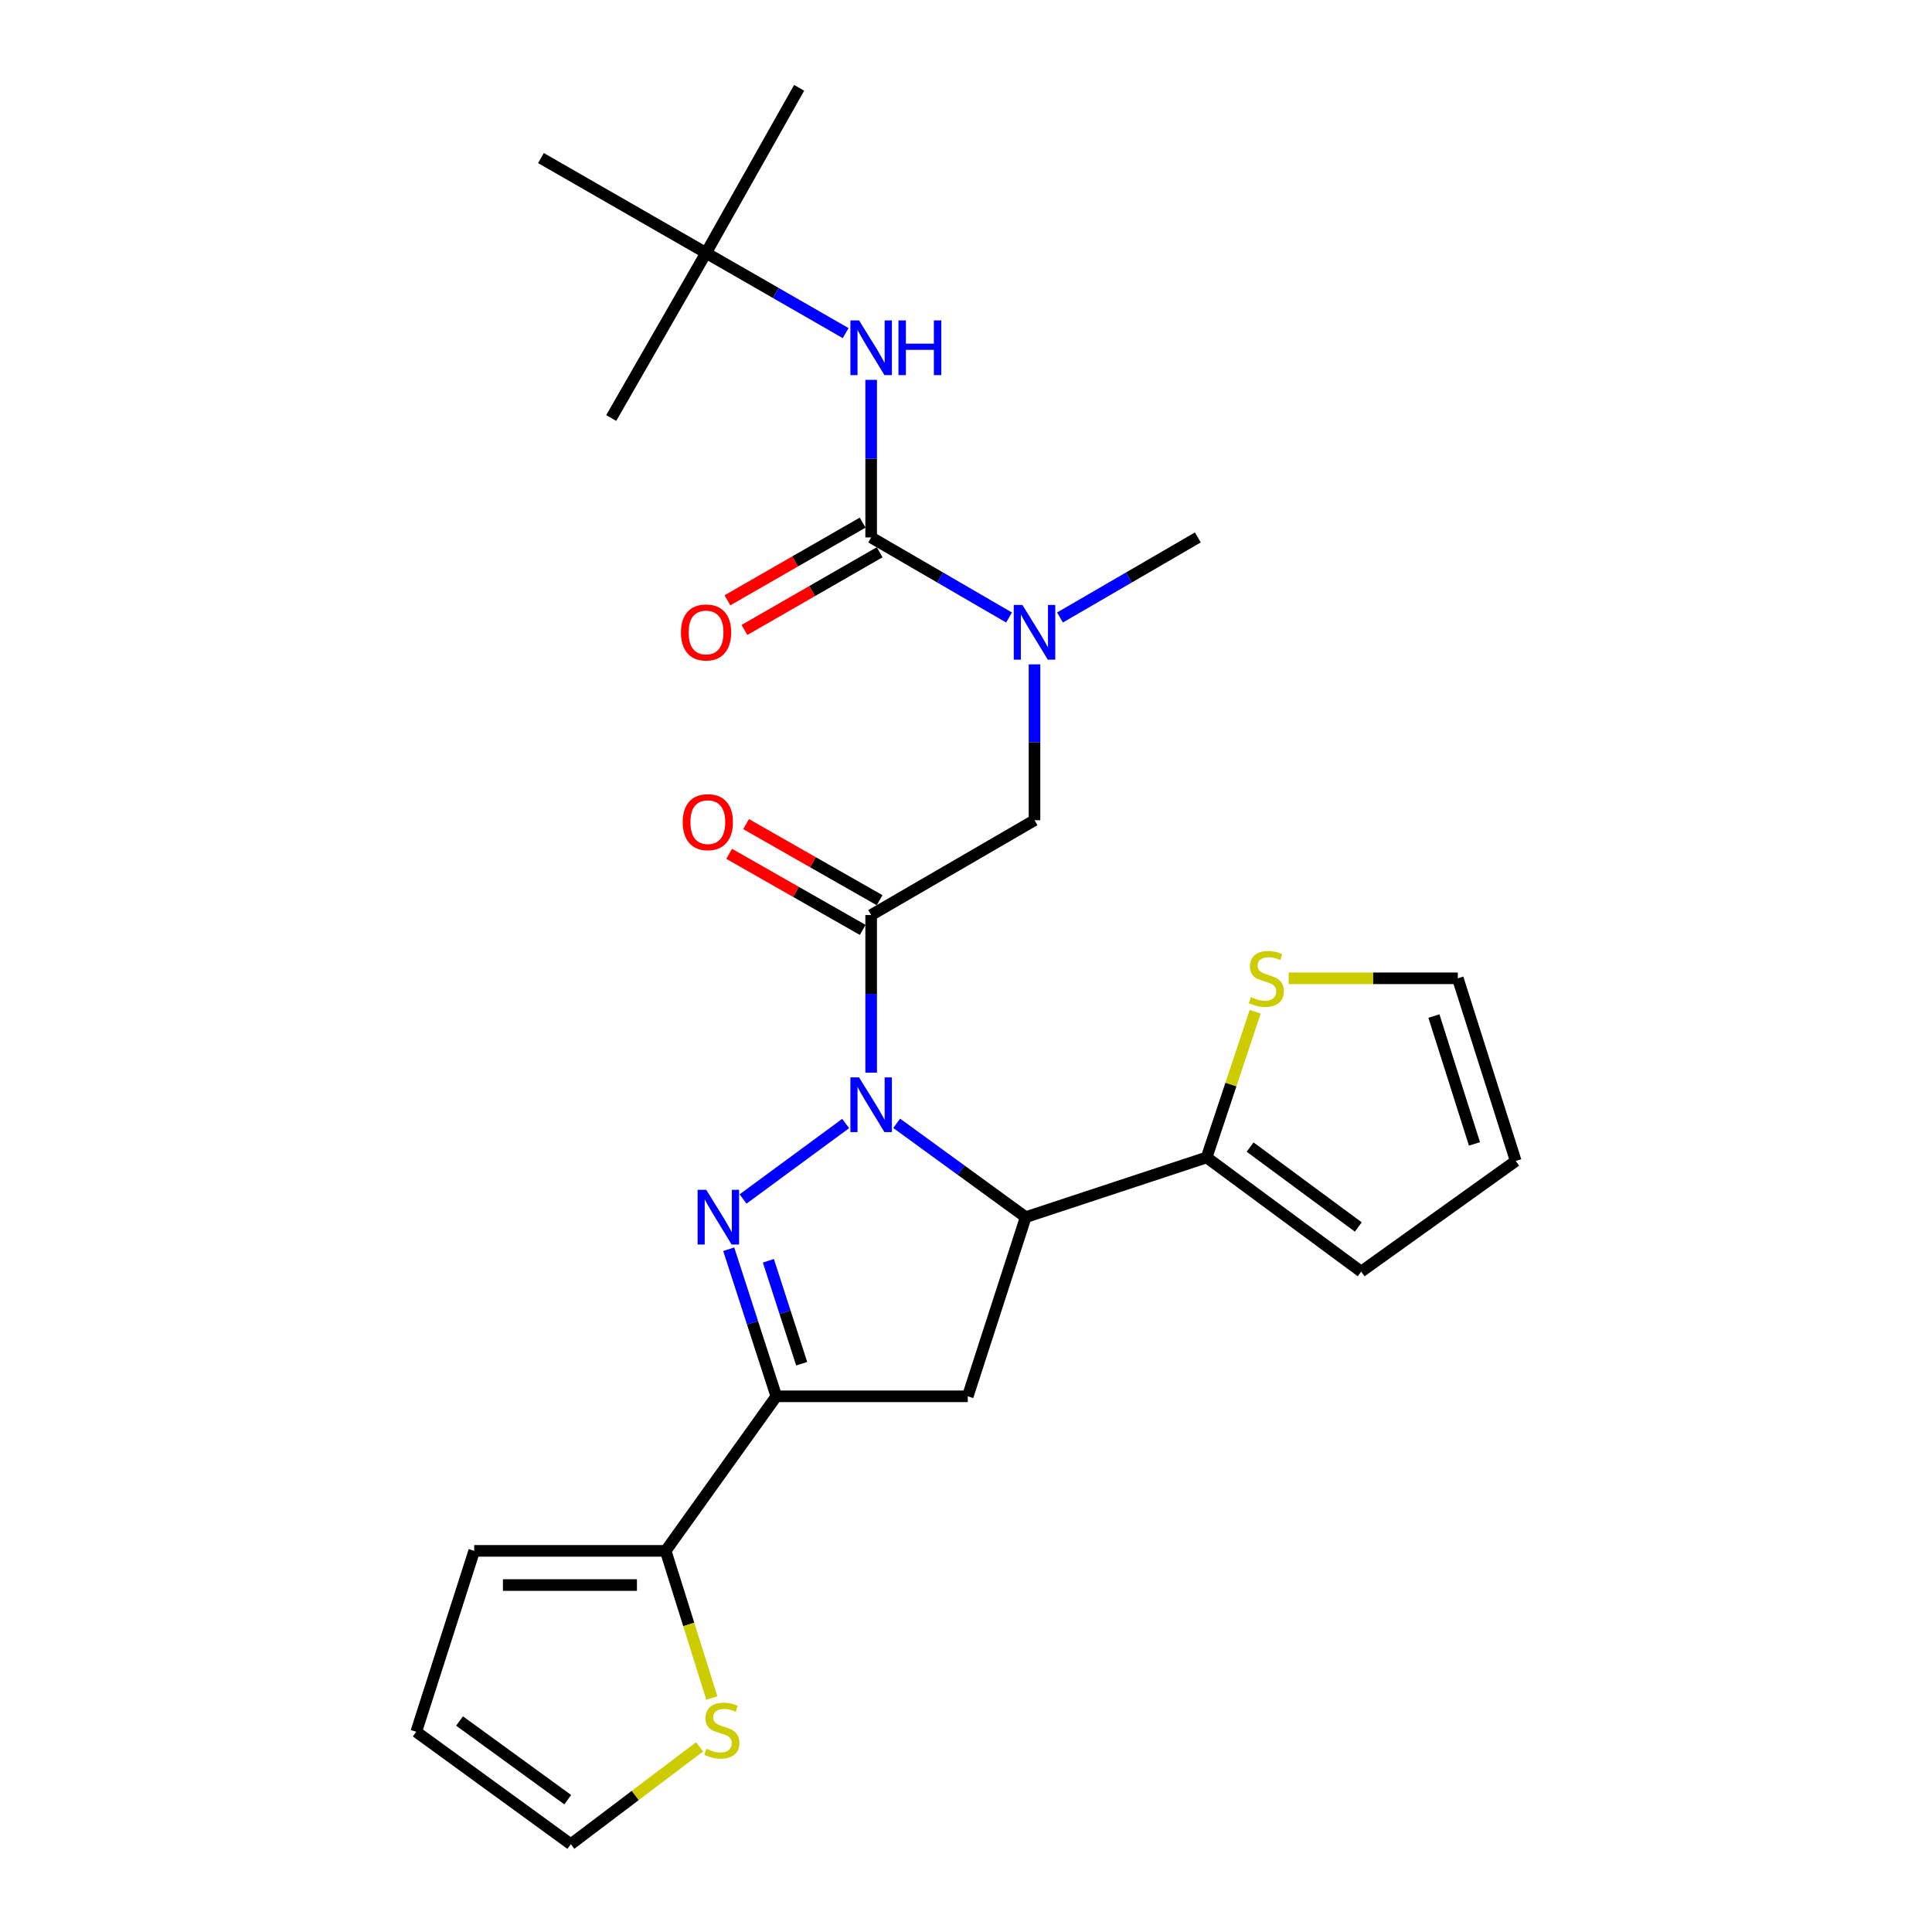 <?xml version='1.0' encoding='iso-8859-1'?>
<svg version='1.1' baseProfile='full'
              xmlns='http://www.w3.org/2000/svg'
                      xmlns:rdkit='http://www.rdkit.org/xml'
                      xmlns:xlink='http://www.w3.org/1999/xlink'
                  xml:space='preserve'
width='1000px' height='1000px' viewBox='0 0 1000 1000'>
<!-- END OF HEADER -->
<rect style='opacity:1.0;fill:#FFFFFF;stroke:none' width='1000' height='1000' x='0' y='0'> </rect>
<path class='bond-0' d='M 548.643,319.619 L 584.32,298.898' style='fill:none;fill-rule:evenodd;stroke:#0000FF;stroke-width:6px;stroke-linecap:butt;stroke-linejoin:miter;stroke-opacity:1' />
<path class='bond-0' d='M 584.32,298.898 L 619.997,278.177' style='fill:none;fill-rule:evenodd;stroke:#000000;stroke-width:6px;stroke-linecap:butt;stroke-linejoin:miter;stroke-opacity:1' />
<path class='bond-1' d='M 535.459,343.868 L 535.459,384.205' style='fill:none;fill-rule:evenodd;stroke:#0000FF;stroke-width:6px;stroke-linecap:butt;stroke-linejoin:miter;stroke-opacity:1' />
<path class='bond-1' d='M 535.459,384.205 L 535.459,424.542' style='fill:none;fill-rule:evenodd;stroke:#000000;stroke-width:6px;stroke-linecap:butt;stroke-linejoin:miter;stroke-opacity:1' />
<path class='bond-2' d='M 522.274,319.62 L 486.592,298.898' style='fill:none;fill-rule:evenodd;stroke:#0000FF;stroke-width:6px;stroke-linecap:butt;stroke-linejoin:miter;stroke-opacity:1' />
<path class='bond-2' d='M 486.592,298.898 L 450.91,278.177' style='fill:none;fill-rule:evenodd;stroke:#000000;stroke-width:6px;stroke-linecap:butt;stroke-linejoin:miter;stroke-opacity:1' />
<path class='bond-3' d='M 365.457,130.907 L 279.995,81.817' style='fill:none;fill-rule:evenodd;stroke:#000000;stroke-width:6px;stroke-linecap:butt;stroke-linejoin:miter;stroke-opacity:1' />
<path class='bond-4' d='M 365.457,130.907 L 413.633,45.455' style='fill:none;fill-rule:evenodd;stroke:#000000;stroke-width:6px;stroke-linecap:butt;stroke-linejoin:miter;stroke-opacity:1' />
<path class='bond-5' d='M 365.457,130.907 L 316.368,216.36' style='fill:none;fill-rule:evenodd;stroke:#000000;stroke-width:6px;stroke-linecap:butt;stroke-linejoin:miter;stroke-opacity:1' />
<path class='bond-6' d='M 365.457,130.907 L 401.582,151.66' style='fill:none;fill-rule:evenodd;stroke:#000000;stroke-width:6px;stroke-linecap:butt;stroke-linejoin:miter;stroke-opacity:1' />
<path class='bond-6' d='M 401.582,151.66 L 437.706,172.412' style='fill:none;fill-rule:evenodd;stroke:#0000FF;stroke-width:6px;stroke-linecap:butt;stroke-linejoin:miter;stroke-opacity:1' />
<path class='bond-7' d='M 455.289,465.947 L 420.731,446.256' style='fill:none;fill-rule:evenodd;stroke:#000000;stroke-width:6px;stroke-linecap:butt;stroke-linejoin:miter;stroke-opacity:1' />
<path class='bond-7' d='M 420.731,446.256 L 386.173,426.565' style='fill:none;fill-rule:evenodd;stroke:#FF0000;stroke-width:6px;stroke-linecap:butt;stroke-linejoin:miter;stroke-opacity:1' />
<path class='bond-7' d='M 446.531,481.317 L 411.973,461.626' style='fill:none;fill-rule:evenodd;stroke:#000000;stroke-width:6px;stroke-linecap:butt;stroke-linejoin:miter;stroke-opacity:1' />
<path class='bond-7' d='M 411.973,461.626 L 377.415,441.935' style='fill:none;fill-rule:evenodd;stroke:#FF0000;stroke-width:6px;stroke-linecap:butt;stroke-linejoin:miter;stroke-opacity:1' />
<path class='bond-8' d='M 450.91,473.632 L 535.459,424.542' style='fill:none;fill-rule:evenodd;stroke:#000000;stroke-width:6px;stroke-linecap:butt;stroke-linejoin:miter;stroke-opacity:1' />
<path class='bond-9' d='M 450.91,473.632 L 450.91,514.419' style='fill:none;fill-rule:evenodd;stroke:#000000;stroke-width:6px;stroke-linecap:butt;stroke-linejoin:miter;stroke-opacity:1' />
<path class='bond-9' d='M 450.91,514.419 L 450.91,555.207' style='fill:none;fill-rule:evenodd;stroke:#0000FF;stroke-width:6px;stroke-linecap:butt;stroke-linejoin:miter;stroke-opacity:1' />
<path class='bond-10' d='M 450.91,278.177 L 450.91,237.394' style='fill:none;fill-rule:evenodd;stroke:#000000;stroke-width:6px;stroke-linecap:butt;stroke-linejoin:miter;stroke-opacity:1' />
<path class='bond-10' d='M 450.91,237.394 L 450.91,196.612' style='fill:none;fill-rule:evenodd;stroke:#0000FF;stroke-width:6px;stroke-linecap:butt;stroke-linejoin:miter;stroke-opacity:1' />
<path class='bond-11' d='M 446.504,270.508 L 411.509,290.615' style='fill:none;fill-rule:evenodd;stroke:#000000;stroke-width:6px;stroke-linecap:butt;stroke-linejoin:miter;stroke-opacity:1' />
<path class='bond-11' d='M 411.509,290.615 L 376.515,310.722' style='fill:none;fill-rule:evenodd;stroke:#FF0000;stroke-width:6px;stroke-linecap:butt;stroke-linejoin:miter;stroke-opacity:1' />
<path class='bond-11' d='M 455.317,285.846 L 420.322,305.953' style='fill:none;fill-rule:evenodd;stroke:#000000;stroke-width:6px;stroke-linecap:butt;stroke-linejoin:miter;stroke-opacity:1' />
<path class='bond-11' d='M 420.322,305.953 L 385.328,326.06' style='fill:none;fill-rule:evenodd;stroke:#FF0000;stroke-width:6px;stroke-linecap:butt;stroke-linejoin:miter;stroke-opacity:1' />
<path class='bond-12' d='M 464.123,581.431 L 497.516,605.717' style='fill:none;fill-rule:evenodd;stroke:#0000FF;stroke-width:6px;stroke-linecap:butt;stroke-linejoin:miter;stroke-opacity:1' />
<path class='bond-12' d='M 497.516,605.717 L 530.908,630.002' style='fill:none;fill-rule:evenodd;stroke:#000000;stroke-width:6px;stroke-linecap:butt;stroke-linejoin:miter;stroke-opacity:1' />
<path class='bond-13' d='M 437.715,581.527 L 384.601,620.597' style='fill:none;fill-rule:evenodd;stroke:#0000FF;stroke-width:6px;stroke-linecap:butt;stroke-linejoin:miter;stroke-opacity:1' />
<path class='bond-14' d='M 401.82,722.727 L 344.544,802.726' style='fill:none;fill-rule:evenodd;stroke:#000000;stroke-width:6px;stroke-linecap:butt;stroke-linejoin:miter;stroke-opacity:1' />
<path class='bond-15' d='M 401.82,722.727 L 500.914,722.727' style='fill:none;fill-rule:evenodd;stroke:#000000;stroke-width:6px;stroke-linecap:butt;stroke-linejoin:miter;stroke-opacity:1' />
<path class='bond-16' d='M 401.82,722.727 L 389.503,684.663' style='fill:none;fill-rule:evenodd;stroke:#000000;stroke-width:6px;stroke-linecap:butt;stroke-linejoin:miter;stroke-opacity:1' />
<path class='bond-16' d='M 389.503,684.663 L 377.186,646.599' style='fill:none;fill-rule:evenodd;stroke:#0000FF;stroke-width:6px;stroke-linecap:butt;stroke-linejoin:miter;stroke-opacity:1' />
<path class='bond-16' d='M 414.956,705.862 L 406.334,679.217' style='fill:none;fill-rule:evenodd;stroke:#000000;stroke-width:6px;stroke-linecap:butt;stroke-linejoin:miter;stroke-opacity:1' />
<path class='bond-16' d='M 406.334,679.217 L 397.712,652.572' style='fill:none;fill-rule:evenodd;stroke:#0000FF;stroke-width:6px;stroke-linecap:butt;stroke-linejoin:miter;stroke-opacity:1' />
<path class='bond-17' d='M 500.914,722.727 L 530.908,630.002' style='fill:none;fill-rule:evenodd;stroke:#000000;stroke-width:6px;stroke-linecap:butt;stroke-linejoin:miter;stroke-opacity:1' />
<path class='bond-18' d='M 530.908,630.002 L 624.548,599.094' style='fill:none;fill-rule:evenodd;stroke:#000000;stroke-width:6px;stroke-linecap:butt;stroke-linejoin:miter;stroke-opacity:1' />
<path class='bond-19' d='M 344.544,802.726 L 356.493,840.818' style='fill:none;fill-rule:evenodd;stroke:#000000;stroke-width:6px;stroke-linecap:butt;stroke-linejoin:miter;stroke-opacity:1' />
<path class='bond-19' d='M 356.493,840.818 L 368.443,878.911' style='fill:none;fill-rule:evenodd;stroke:#CCCC00;stroke-width:6px;stroke-linecap:butt;stroke-linejoin:miter;stroke-opacity:1' />
<path class='bond-20' d='M 344.544,802.726 L 245.45,802.726' style='fill:none;fill-rule:evenodd;stroke:#000000;stroke-width:6px;stroke-linecap:butt;stroke-linejoin:miter;stroke-opacity:1' />
<path class='bond-20' d='M 329.68,820.416 L 260.314,820.416' style='fill:none;fill-rule:evenodd;stroke:#000000;stroke-width:6px;stroke-linecap:butt;stroke-linejoin:miter;stroke-opacity:1' />
<path class='bond-21' d='M 362.104,904.174 L 328.779,929.36' style='fill:none;fill-rule:evenodd;stroke:#CCCC00;stroke-width:6px;stroke-linecap:butt;stroke-linejoin:miter;stroke-opacity:1' />
<path class='bond-21' d='M 328.779,929.36 L 295.454,954.545' style='fill:none;fill-rule:evenodd;stroke:#000000;stroke-width:6px;stroke-linecap:butt;stroke-linejoin:miter;stroke-opacity:1' />
<path class='bond-22' d='M 649.682,523.692 L 637.115,561.393' style='fill:none;fill-rule:evenodd;stroke:#CCCC00;stroke-width:6px;stroke-linecap:butt;stroke-linejoin:miter;stroke-opacity:1' />
<path class='bond-22' d='M 637.115,561.393 L 624.548,599.094' style='fill:none;fill-rule:evenodd;stroke:#000000;stroke-width:6px;stroke-linecap:butt;stroke-linejoin:miter;stroke-opacity:1' />
<path class='bond-23' d='M 667.013,506.368 L 710.782,506.368' style='fill:none;fill-rule:evenodd;stroke:#CCCC00;stroke-width:6px;stroke-linecap:butt;stroke-linejoin:miter;stroke-opacity:1' />
<path class='bond-23' d='M 710.782,506.368 L 754.55,506.368' style='fill:none;fill-rule:evenodd;stroke:#000000;stroke-width:6px;stroke-linecap:butt;stroke-linejoin:miter;stroke-opacity:1' />
<path class='bond-24' d='M 624.548,599.094 L 704.546,658.178' style='fill:none;fill-rule:evenodd;stroke:#000000;stroke-width:6px;stroke-linecap:butt;stroke-linejoin:miter;stroke-opacity:1' />
<path class='bond-24' d='M 647.057,593.727 L 703.056,635.086' style='fill:none;fill-rule:evenodd;stroke:#000000;stroke-width:6px;stroke-linecap:butt;stroke-linejoin:miter;stroke-opacity:1' />
<path class='bond-25' d='M 754.55,506.368 L 784.544,600.912' style='fill:none;fill-rule:evenodd;stroke:#000000;stroke-width:6px;stroke-linecap:butt;stroke-linejoin:miter;stroke-opacity:1' />
<path class='bond-25' d='M 742.187,525.899 L 763.183,592.08' style='fill:none;fill-rule:evenodd;stroke:#000000;stroke-width:6px;stroke-linecap:butt;stroke-linejoin:miter;stroke-opacity:1' />
<path class='bond-26' d='M 704.546,658.178 L 784.544,600.912' style='fill:none;fill-rule:evenodd;stroke:#000000;stroke-width:6px;stroke-linecap:butt;stroke-linejoin:miter;stroke-opacity:1' />
<path class='bond-27' d='M 245.45,802.726 L 215.456,896.365' style='fill:none;fill-rule:evenodd;stroke:#000000;stroke-width:6px;stroke-linecap:butt;stroke-linejoin:miter;stroke-opacity:1' />
<path class='bond-28' d='M 295.454,954.545 L 215.456,896.365' style='fill:none;fill-rule:evenodd;stroke:#000000;stroke-width:6px;stroke-linecap:butt;stroke-linejoin:miter;stroke-opacity:1' />
<path class='bond-28' d='M 293.859,931.512 L 237.86,890.785' style='fill:none;fill-rule:evenodd;stroke:#000000;stroke-width:6px;stroke-linecap:butt;stroke-linejoin:miter;stroke-opacity:1' />
<path  class='atom-0' d='M 529.199 313.116
L 538.479 328.116
Q 539.399 329.596, 540.879 332.276
Q 542.359 334.956, 542.439 335.116
L 542.439 313.116
L 546.199 313.116
L 546.199 341.436
L 542.319 341.436
L 532.359 325.036
Q 531.199 323.116, 529.959 320.916
Q 528.759 318.716, 528.399 318.036
L 528.399 341.436
L 524.719 341.436
L 524.719 313.116
L 529.199 313.116
' fill='#0000FF'/>
<path  class='atom-3' d='M 353.362 425.536
Q 353.362 418.736, 356.722 414.936
Q 360.082 411.136, 366.362 411.136
Q 372.642 411.136, 376.002 414.936
Q 379.362 418.736, 379.362 425.536
Q 379.362 432.416, 375.962 436.336
Q 372.562 440.216, 366.362 440.216
Q 360.122 440.216, 356.722 436.336
Q 353.362 432.456, 353.362 425.536
M 366.362 437.016
Q 370.682 437.016, 373.002 434.136
Q 375.362 431.216, 375.362 425.536
Q 375.362 419.976, 373.002 417.176
Q 370.682 414.336, 366.362 414.336
Q 362.042 414.336, 359.682 417.136
Q 357.362 419.936, 357.362 425.536
Q 357.362 431.256, 359.682 434.136
Q 362.042 437.016, 366.362 437.016
' fill='#FF0000'/>
<path  class='atom-6' d='M 444.65 165.837
L 453.93 180.837
Q 454.85 182.317, 456.33 184.997
Q 457.81 187.677, 457.89 187.837
L 457.89 165.837
L 461.65 165.837
L 461.65 194.157
L 457.77 194.157
L 447.81 177.757
Q 446.65 175.837, 445.41 173.637
Q 444.21 171.437, 443.85 170.757
L 443.85 194.157
L 440.17 194.157
L 440.17 165.837
L 444.65 165.837
' fill='#0000FF'/>
<path  class='atom-6' d='M 465.05 165.837
L 468.89 165.837
L 468.89 177.877
L 483.37 177.877
L 483.37 165.837
L 487.21 165.837
L 487.21 194.157
L 483.37 194.157
L 483.37 181.077
L 468.89 181.077
L 468.89 194.157
L 465.05 194.157
L 465.05 165.837
' fill='#0000FF'/>
<path  class='atom-7' d='M 352.457 327.356
Q 352.457 320.556, 355.817 316.756
Q 359.177 312.956, 365.457 312.956
Q 371.737 312.956, 375.097 316.756
Q 378.457 320.556, 378.457 327.356
Q 378.457 334.236, 375.057 338.156
Q 371.657 342.036, 365.457 342.036
Q 359.217 342.036, 355.817 338.156
Q 352.457 334.276, 352.457 327.356
M 365.457 338.836
Q 369.777 338.836, 372.097 335.956
Q 374.457 333.036, 374.457 327.356
Q 374.457 321.796, 372.097 318.996
Q 369.777 316.156, 365.457 316.156
Q 361.137 316.156, 358.777 318.956
Q 356.457 321.756, 356.457 327.356
Q 356.457 333.076, 358.777 335.956
Q 361.137 338.836, 365.457 338.836
' fill='#FF0000'/>
<path  class='atom-11' d='M 444.65 557.662
L 453.93 572.662
Q 454.85 574.142, 456.33 576.822
Q 457.81 579.502, 457.89 579.662
L 457.89 557.662
L 461.65 557.662
L 461.65 585.982
L 457.77 585.982
L 447.81 569.582
Q 446.65 567.662, 445.41 565.462
Q 444.21 563.262, 443.85 562.582
L 443.85 585.982
L 440.17 585.982
L 440.17 557.662
L 444.65 557.662
' fill='#0000FF'/>
<path  class='atom-15' d='M 365.556 615.842
L 374.836 630.842
Q 375.756 632.322, 377.236 635.002
Q 378.716 637.682, 378.796 637.842
L 378.796 615.842
L 382.556 615.842
L 382.556 644.162
L 378.676 644.162
L 368.716 627.762
Q 367.556 625.842, 366.316 623.642
Q 365.116 621.442, 364.756 620.762
L 364.756 644.162
L 361.076 644.162
L 361.076 615.842
L 365.556 615.842
' fill='#0000FF'/>
<path  class='atom-17' d='M 365.634 905.181
Q 365.954 905.301, 367.274 905.861
Q 368.594 906.421, 370.034 906.781
Q 371.514 907.101, 372.954 907.101
Q 375.634 907.101, 377.194 905.821
Q 378.754 904.501, 378.754 902.221
Q 378.754 900.661, 377.954 899.701
Q 377.194 898.741, 375.994 898.221
Q 374.794 897.701, 372.794 897.101
Q 370.274 896.341, 368.754 895.621
Q 367.274 894.901, 366.194 893.381
Q 365.154 891.861, 365.154 889.301
Q 365.154 885.741, 367.554 883.541
Q 369.994 881.341, 374.794 881.341
Q 378.074 881.341, 381.794 882.901
L 380.874 885.981
Q 377.474 884.581, 374.914 884.581
Q 372.154 884.581, 370.634 885.741
Q 369.114 886.861, 369.154 888.821
Q 369.154 890.341, 369.914 891.261
Q 370.714 892.181, 371.834 892.701
Q 372.994 893.221, 374.914 893.821
Q 377.474 894.621, 378.994 895.421
Q 380.514 896.221, 381.594 897.861
Q 382.714 899.461, 382.714 902.221
Q 382.714 906.141, 380.074 908.261
Q 377.474 910.341, 373.114 910.341
Q 370.594 910.341, 368.674 909.781
Q 366.794 909.261, 364.554 908.341
L 365.634 905.181
' fill='#CCCC00'/>
<path  class='atom-18' d='M 647.456 516.088
Q 647.776 516.208, 649.096 516.768
Q 650.416 517.328, 651.856 517.688
Q 653.336 518.008, 654.776 518.008
Q 657.456 518.008, 659.016 516.728
Q 660.576 515.408, 660.576 513.128
Q 660.576 511.568, 659.776 510.608
Q 659.016 509.648, 657.816 509.128
Q 656.616 508.608, 654.616 508.008
Q 652.096 507.248, 650.576 506.528
Q 649.096 505.808, 648.016 504.288
Q 646.976 502.768, 646.976 500.208
Q 646.976 496.648, 649.376 494.448
Q 651.816 492.248, 656.616 492.248
Q 659.896 492.248, 663.616 493.808
L 662.696 496.888
Q 659.296 495.488, 656.736 495.488
Q 653.976 495.488, 652.456 496.648
Q 650.936 497.768, 650.976 499.728
Q 650.976 501.248, 651.736 502.168
Q 652.536 503.088, 653.656 503.608
Q 654.816 504.128, 656.736 504.728
Q 659.296 505.528, 660.816 506.328
Q 662.336 507.128, 663.416 508.768
Q 664.536 510.368, 664.536 513.128
Q 664.536 517.048, 661.896 519.168
Q 659.296 521.248, 654.936 521.248
Q 652.416 521.248, 650.496 520.688
Q 648.616 520.168, 646.376 519.248
L 647.456 516.088
' fill='#CCCC00'/>
</svg>
